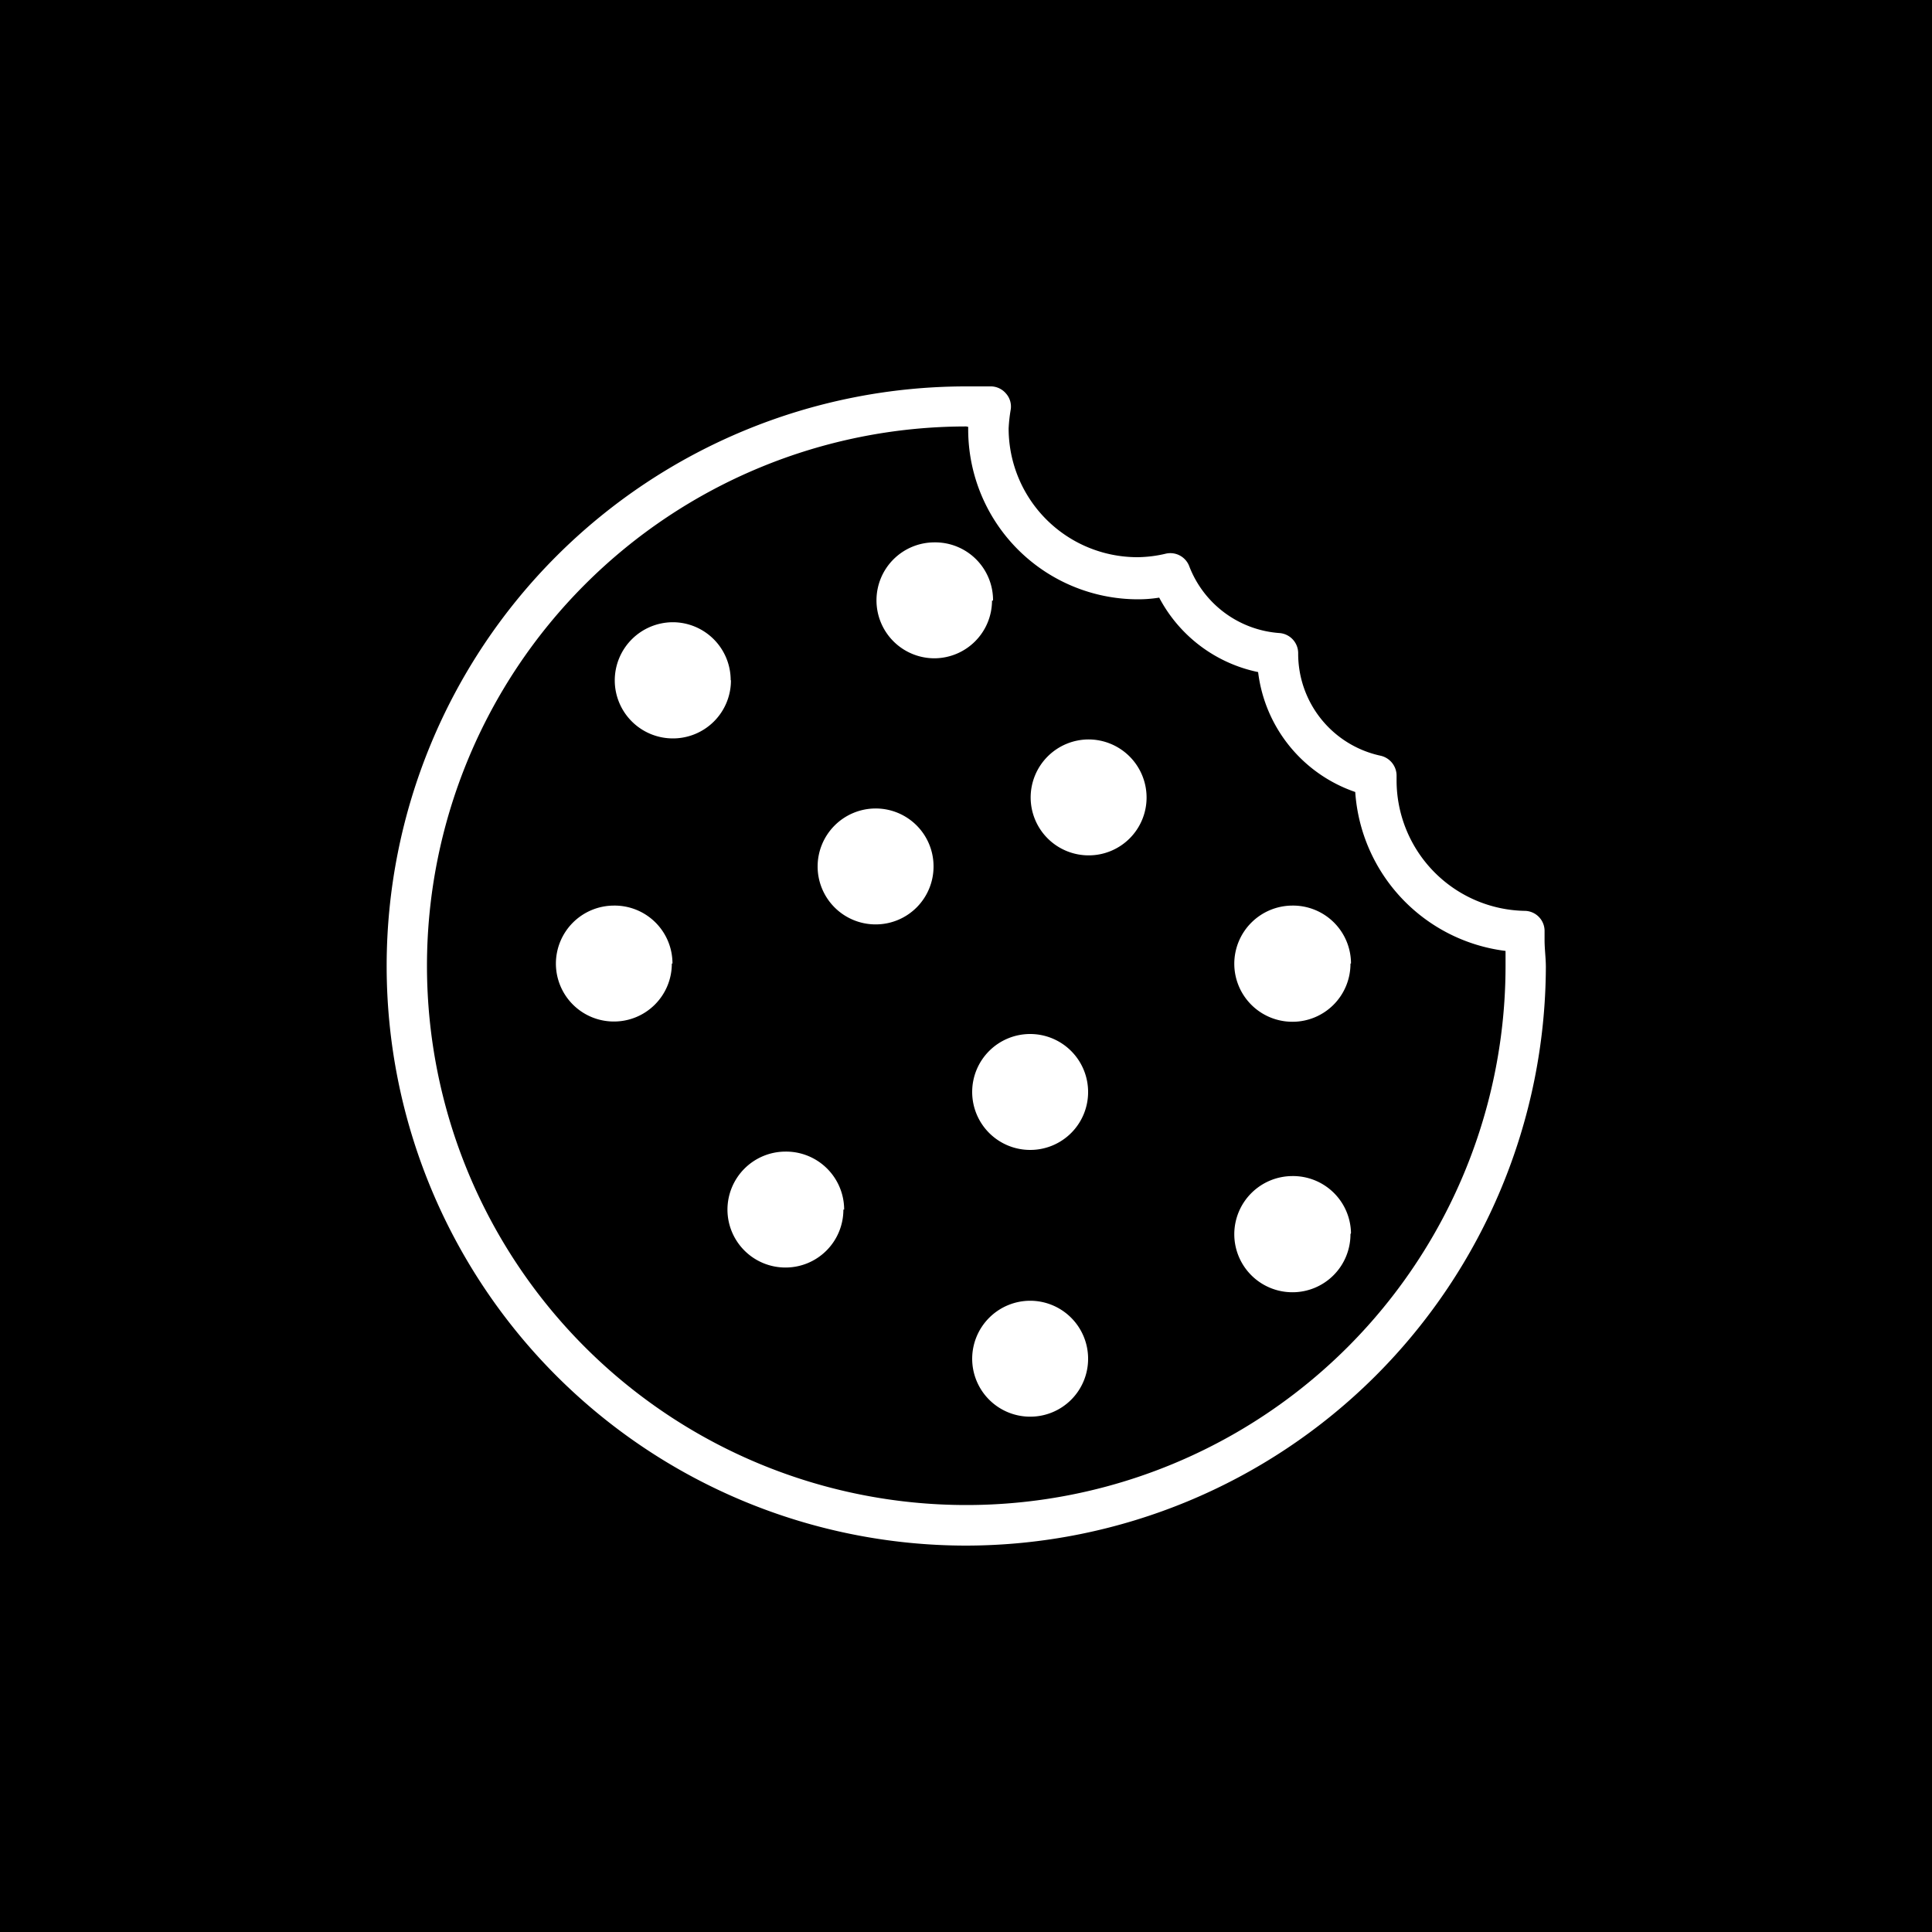 <svg xmlns="http://www.w3.org/2000/svg" width="150" viewBox="0 0 150 150">
  <path d="M0 0h150v150H0z" fill="currentColor"/>
  <path fill="#fff" d="M75.02 120a45 45 0 01-45-45 45 45 0 0145-45h1.96a1.56 1.56 0 011.14.57 1.52 1.52 0 01.35 1.24 11.91 11.91 0 00-.16 1.45 10 10 0 0010 10 9.8 9.8 0 002.23-.28 1.57 1.57 0 011.8 1 8.12 8.12 0 007 5.17 1.57 1.57 0 011.45 1.58 8.1 8.1 0 006.38 7.94 1.59 1.59 0 011.26 1.59v.36a10.14 10.14 0 0010 10.1 1.56 1.56 0 011.49 1.52V73c0 .69.1 1.38.1 2.09a45.07 45.07 0 01-45 44.91zm0-86.89a41.88 41.88 0 00-41.87 41.87 41.87 41.87 0 0041.87 41.87A41.86 41.86 0 00116.89 75v-1.17a13.35 13.35 0 01-11.67-12.34 11.28 11.28 0 01-7.54-9.31A11.26 11.26 0 0190 46.4a10.23 10.23 0 01-1.66.13 13.19 13.19 0 01-13.17-13.19v-.2z"/>
  <path fill="#fff" d="M84.48 105.49a4.49 4.49 0 01-4.5 4.5 4.5 4.5 0 01-4.5-4.5 4.51 4.51 0 014.5-4.5 4.5 4.5 0 014.5 4.5zm-19-11.58a4.49 4.49 0 01-4.5 4.5 4.5 4.5 0 01-4.5-4.5 4.51 4.51 0 014.5-4.5 4.51 4.51 0 014.56 4.5zm19-9.12a4.49 4.49 0 01-4.51 4.49 4.5 4.5 0 01-4.49-4.51 4.5 4.5 0 014.5-4.49 4.5 4.5 0 014.5 4.5zm-12-17.52a4.49 4.49 0 01-4.5 4.5 4.5 4.5 0 01-4.5-4.5 4.51 4.51 0 014.5-4.5 4.49 4.49 0 014.5 4.48zM56.75 52.81a4.5 4.5 0 01-4.5 4.52 4.51 4.51 0 01-4.52-4.5 4.52 4.52 0 014.5-4.52 4.5 4.5 0 014.5 4.5zm32.27 9.1a4.49 4.49 0 01-4.5 4.5 4.5 4.5 0 01-4.5-4.5 4.51 4.51 0 014.5-4.5 4.51 4.51 0 014.5 4.5zm-12-15.27a4.49 4.49 0 01-4.48 4.47 4.5 4.5 0 01-4.49-4.51 4.5 4.5 0 014.5-4.49 4.49 4.49 0 014.55 4.45v.06zM52.16 74.81a4.49 4.49 0 01-4.5 4.5 4.5 4.5 0 01-4.5-4.5 4.51 4.51 0 014.5-4.5 4.49 4.49 0 014.55 4.45v.05zm52.69 21a4.5 4.5 0 01-4.5 4.52 4.51 4.51 0 01-4.52-4.5 4.52 4.52 0 014.5-4.52 4.5 4.5 0 014.56 4.44zm0-21a4.5 4.5 0 01-4.5 4.52 4.51 4.51 0 01-4.52-4.5 4.52 4.52 0 014.5-4.52 4.5 4.5 0 014.56 4.44v.06z"/>
</svg>